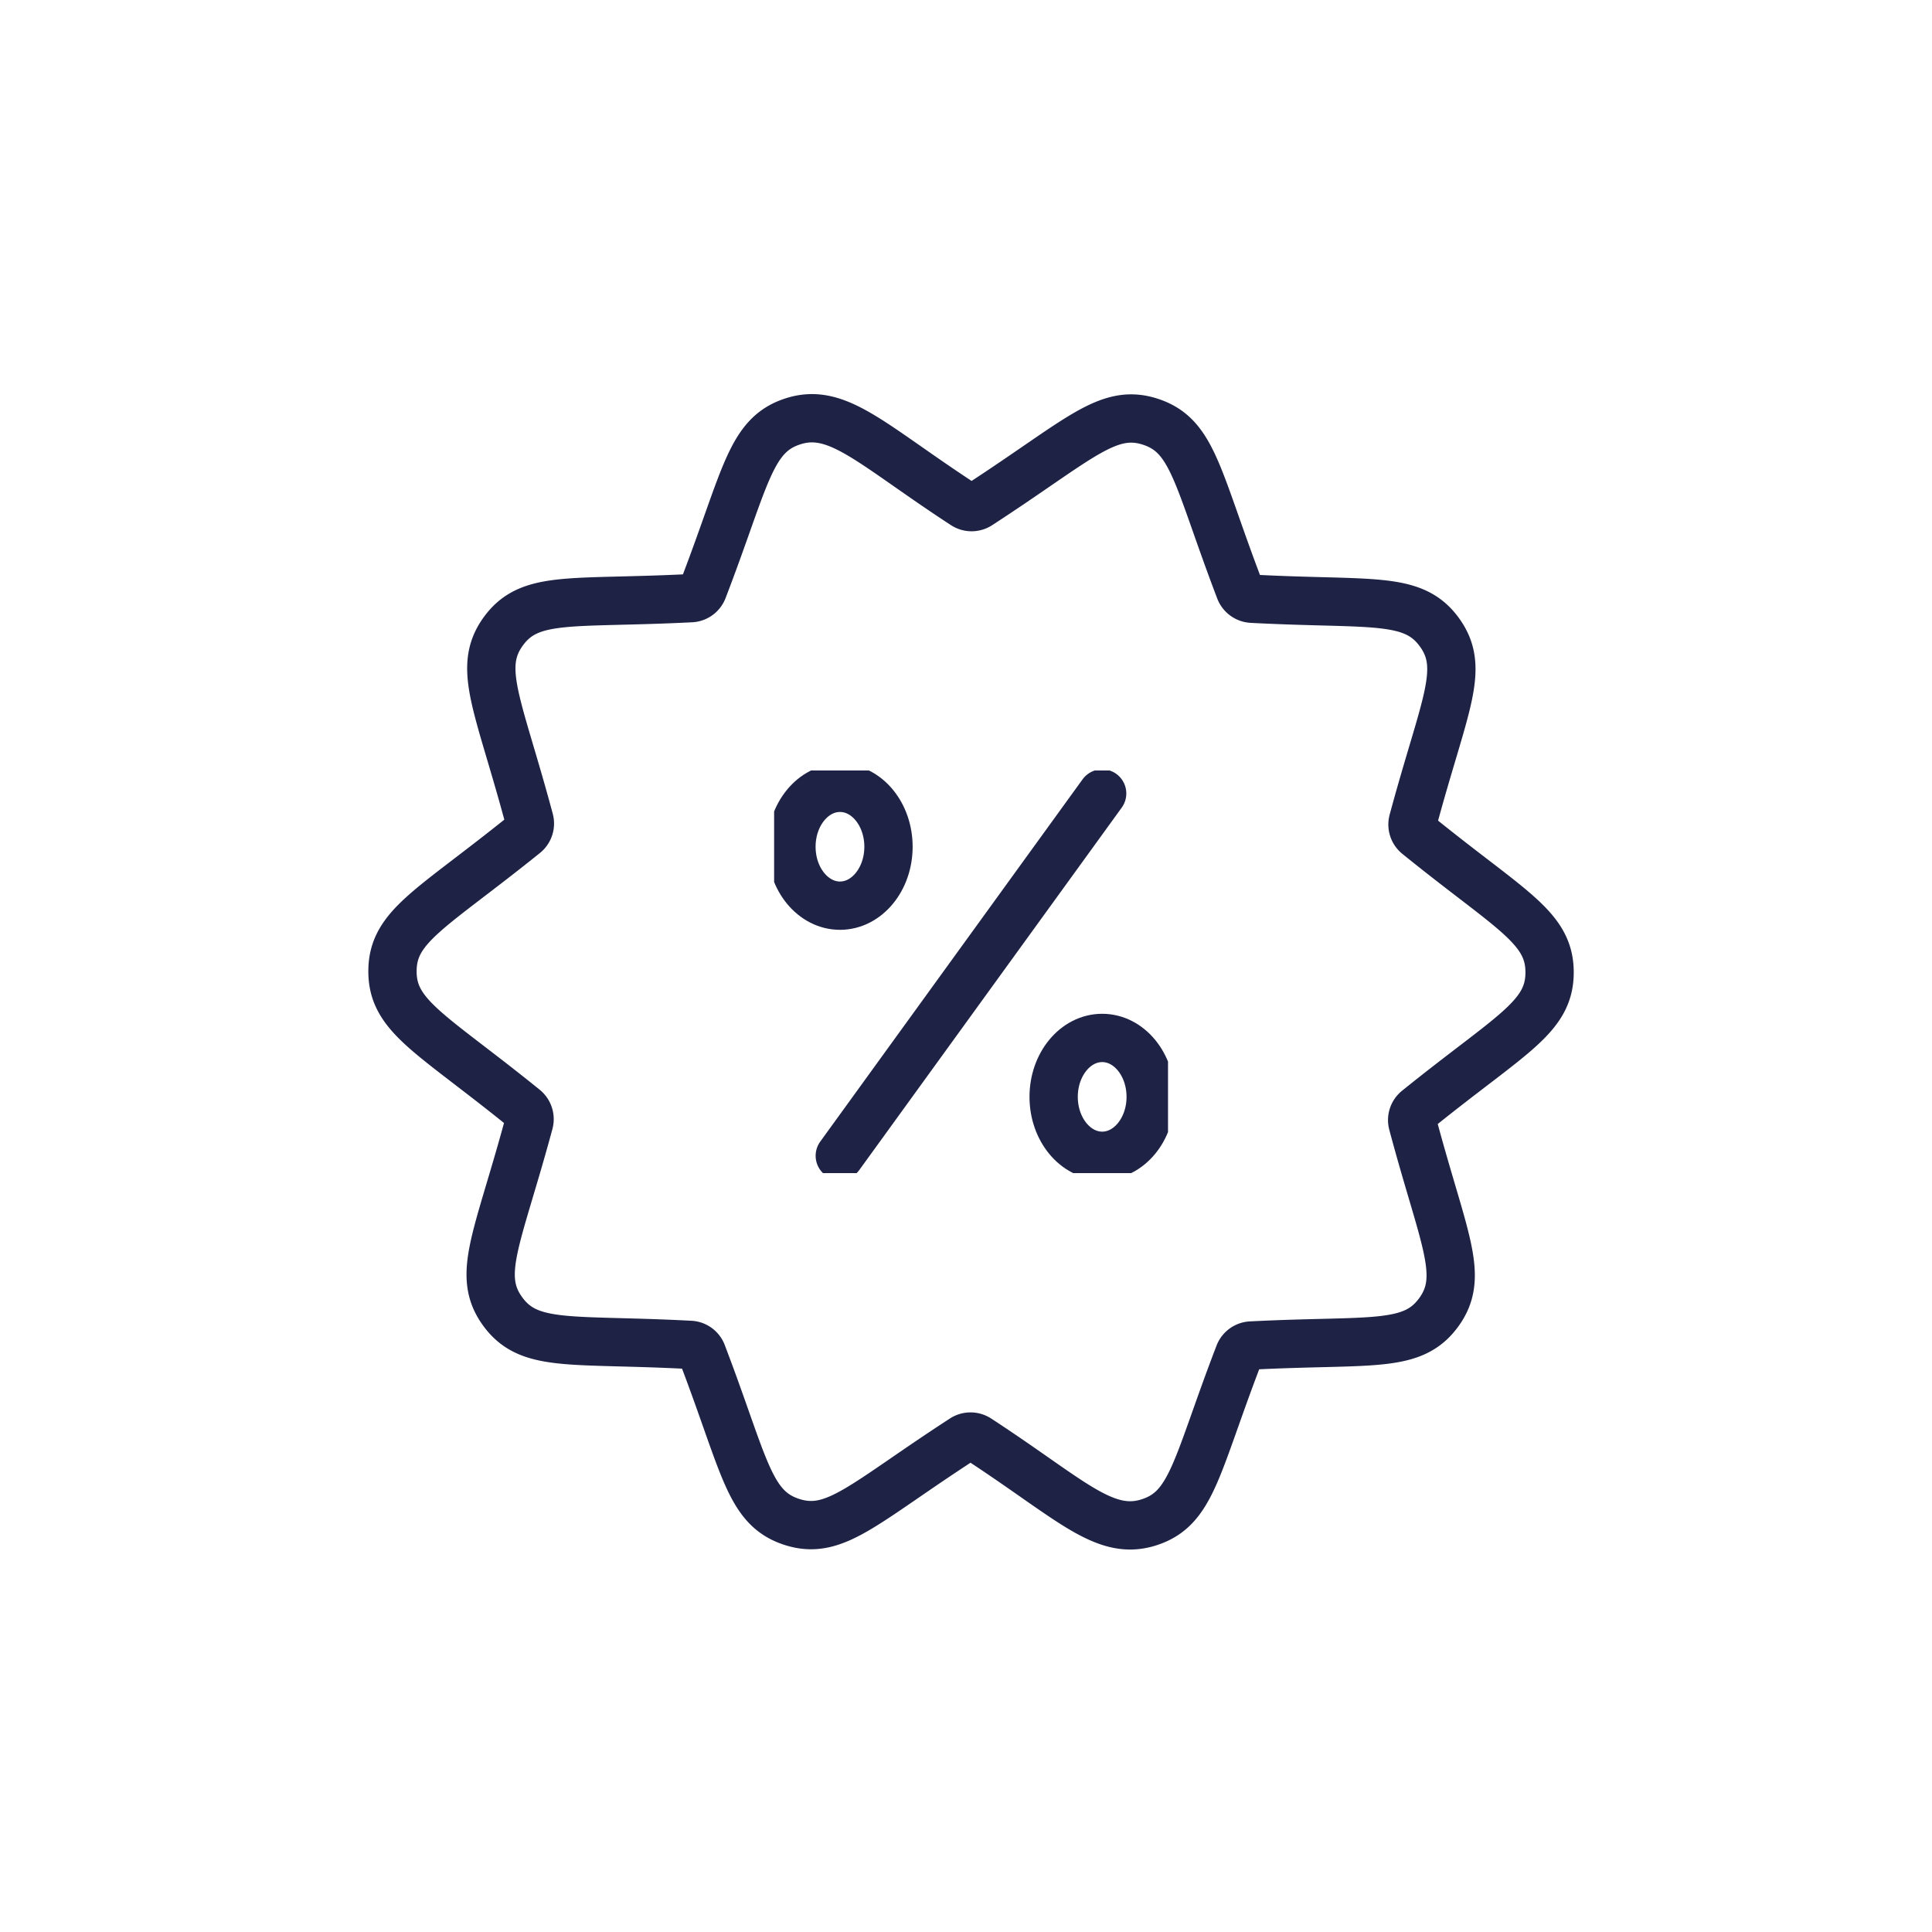 <?xml version="1.0" encoding="UTF-8"?>
<svg xmlns="http://www.w3.org/2000/svg" xmlns:xlink="http://www.w3.org/1999/xlink" width="200" height="200" viewBox="0 0 200 200">
  <defs>
    <clipPath id="clip-path">
      <rect id="Rectangle_4632" data-name="Rectangle 4632" width="125.047" height="119.871" fill="none" stroke="#1e2346" stroke-width="5"></rect>
    </clipPath>
    <clipPath id="clip-path-2">
      <rect id="Rectangle_4633" data-name="Rectangle 4633" width="40.776" height="41.679" fill="none" stroke="#1e2346" stroke-width="5"></rect>
    </clipPath>
    <clipPath id="clip-Icons_INSTAY-SAVE-5_">
      <rect width="200" height="200"></rect>
    </clipPath>
  </defs>
  <g id="Icons_INSTAY-SAVE-5_" data-name="Icons_INSTAY-SAVE-5%" clip-path="url(#clip-Icons_INSTAY-SAVE-5_)">
    <g id="Group_7885" data-name="Group 7885" transform="translate(-62 -24.463)">
      <g id="Group_7882" data-name="Group 7882" transform="translate(100 65.129)">
        <g id="Group_7881" data-name="Group 7881" transform="translate(0 0)" clip-path="url(#clip-path)">
          <path id="Path_3994" data-name="Path 3994" d="M59.552,106.153a1.415,1.415,0,0,1,1.573,0c9.595,6.254,13.067,10.142,17.717,8.632,4.461-1.447,4.839-5.786,9.29-17.369A1.409,1.409,0,0,1,89.4,96.49c12.451-.631,16.649.352,19.405-3.43s.5-7.549-2.693-19.516a1.4,1.4,0,0,1,.484-1.494c9.71-7.838,13.682-9.505,13.687-14.182.005-4.692-4.024-6.4-13.65-14.2a1.406,1.406,0,0,1-.489-1.494c3.246-12.035,5.481-15.728,2.735-19.516-2.756-3.8-7-2.819-19.395-3.472a1.425,1.425,0,0,1-1.273-.921C83.765,6.6,83.407,2.315,78.962.863s-7.375,1.873-17.727,8.6a1.415,1.415,0,0,1-1.573,0C50.078,3.215,46.58-.688,41.94.827,37.485,2.268,37.1,6.629,32.656,18.2a1.409,1.409,0,0,1-1.273.926c-12.456.631-16.649-.352-19.405,3.424-2.767,3.8-.51,7.564,2.693,19.521a1.413,1.413,0,0,1-.484,1.494C4.493,51.378.505,53.066.5,57.743c-.011,4.692,4.035,6.412,13.65,14.2a1.421,1.421,0,0,1,.489,1.5c-3.246,12.02-5.486,15.723-2.741,19.51,2.756,3.8,7.012,2.819,19.395,3.472a1.4,1.4,0,0,1,1.273.921c4.445,11.652,4.808,15.944,9.253,17.4C46.291,116.2,49.179,112.886,59.552,106.153Z" transform="translate(2.13 2.13)" fill="none" stroke="#1e2346" stroke-linecap="round" stroke-linejoin="round" stroke-width="5"></path>
        </g>
      </g>
      <g id="Group_7884" data-name="Group 7884" transform="translate(142.137 104.225)">
        <g id="Group_7883" data-name="Group 7883" transform="translate(0 0)" clip-path="url(#clip-path-2)">
          <path id="Path_3996" data-name="Path 3996" d="M10.546,6.6c0,3.368-2.249,6.1-5.021,6.1S.5,9.968.5,6.6,2.749.5,5.525.5,10.546,3.233,10.546,6.6Z" transform="translate(1.293 1.293)" fill="none" stroke="#1e2346" stroke-linecap="round" stroke-linejoin="round" stroke-width="5"></path>
          <path id="Path_3997" data-name="Path 3997" d="M18.114,13.82c0,3.368-2.249,6.1-5.021,6.1s-5.025-2.733-5.025-6.1,2.249-6.1,5.025-6.1S18.114,10.452,18.114,13.82Z" transform="translate(20.868 19.965)" fill="none" stroke="#1e2346" stroke-linecap="round" stroke-linejoin="round" stroke-width="5"></path>
          <line id="Line_2143" data-name="Line 2143" x1="27.161" y2="37.508" transform="translate(6.797 2.377)" fill="none" stroke="#1e2346" stroke-linecap="round" stroke-linejoin="round" stroke-width="5"></line>
        </g>
      </g>
    </g>
  </g>
</svg>
